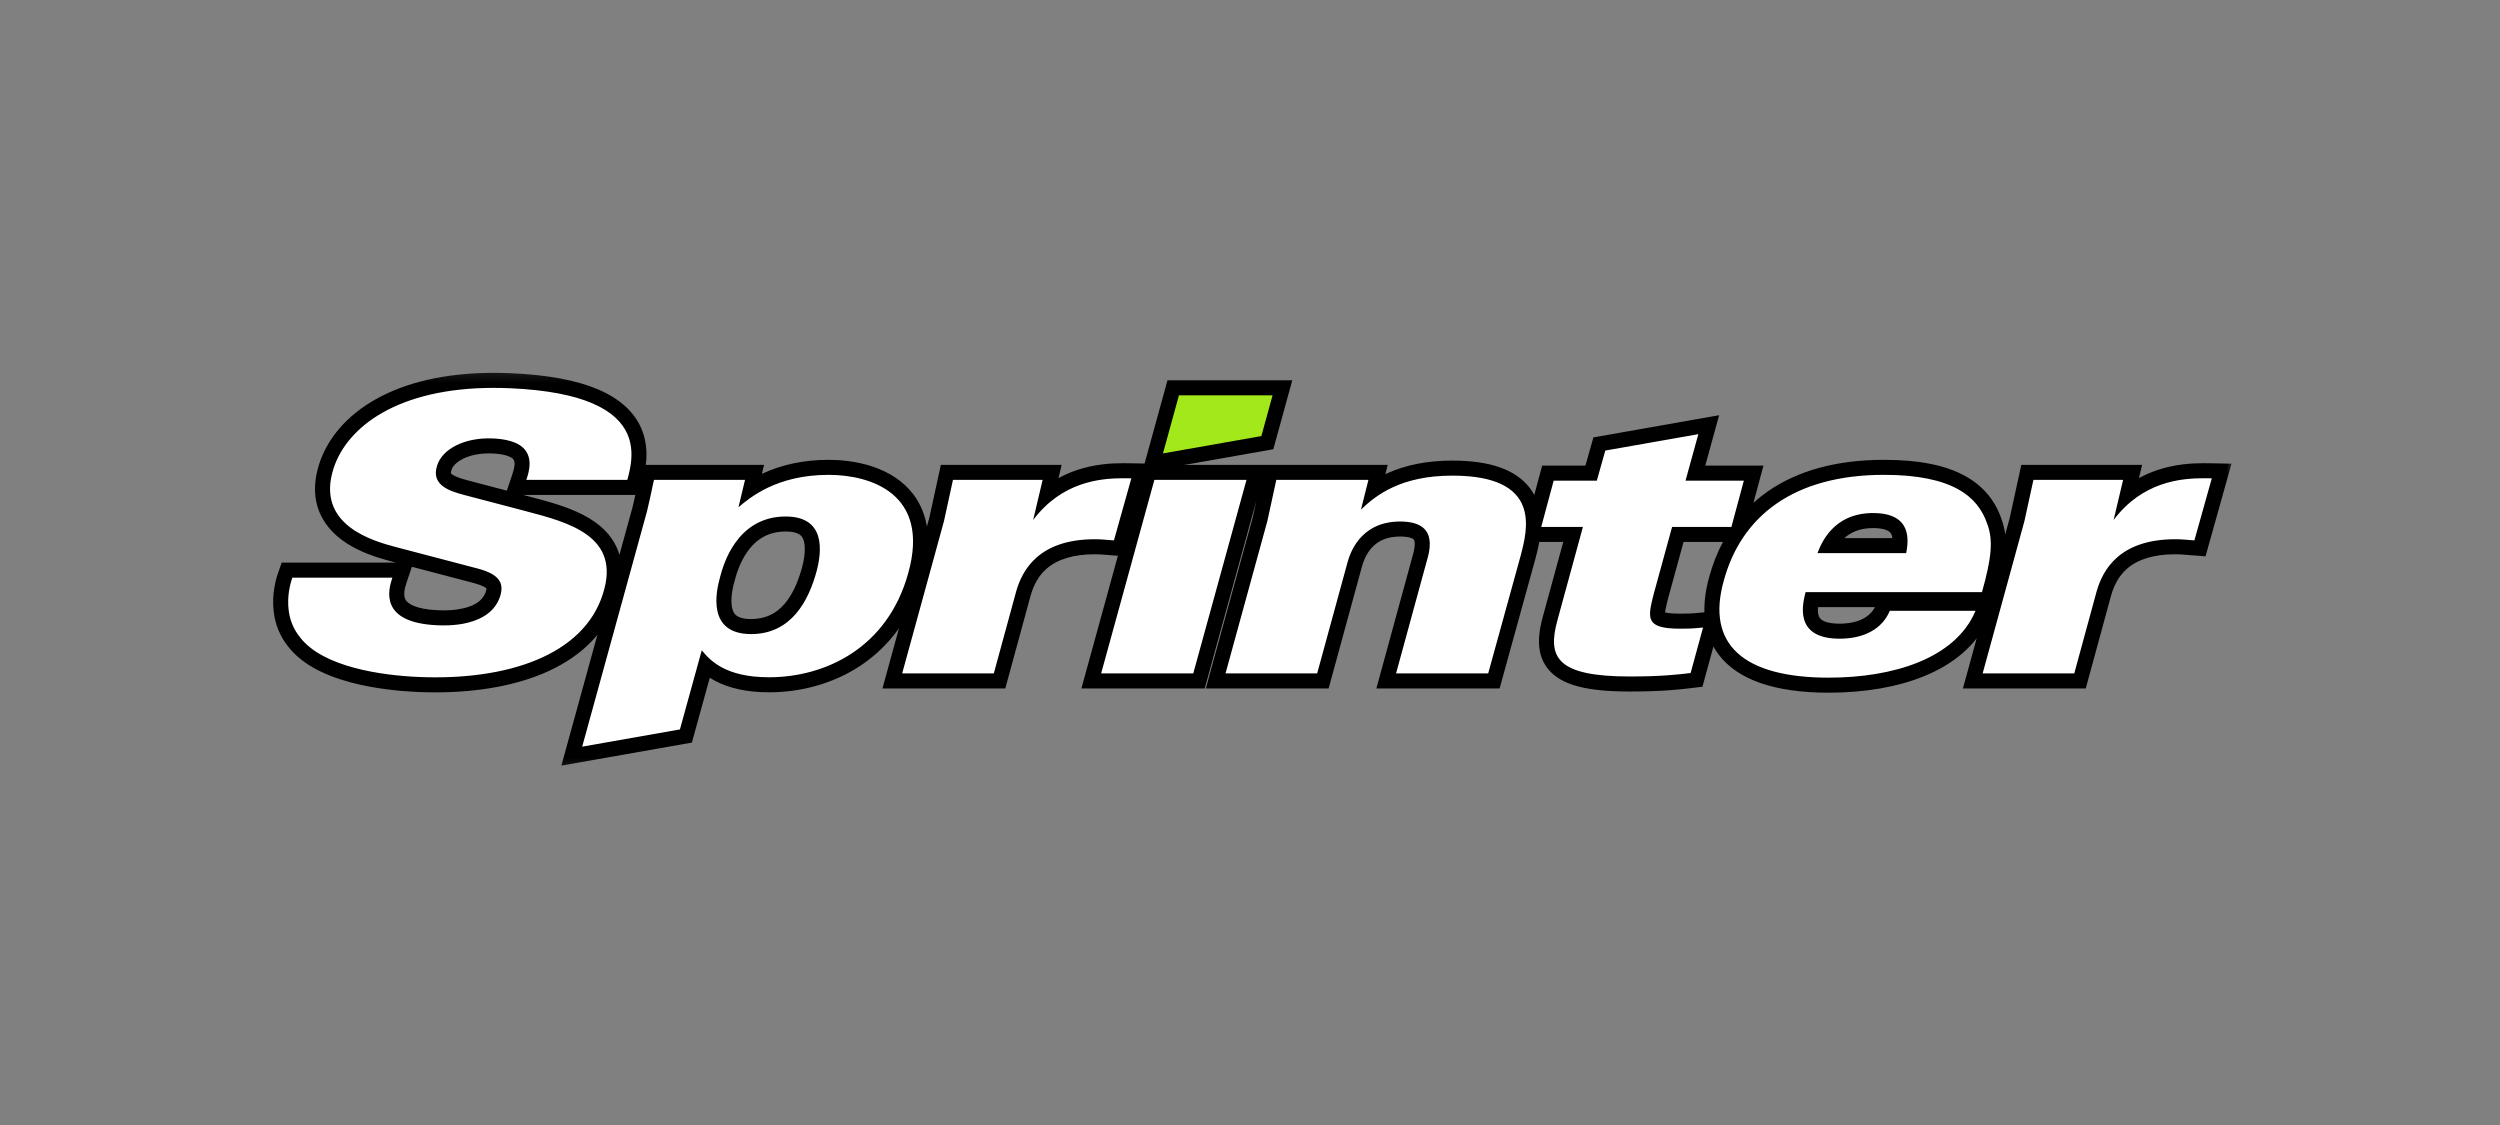 <svg width="160" height="72" viewBox="0 0 160 72" fill="none" xmlns="http://www.w3.org/2000/svg">
<rect x="0" y="0" width="160" height="72" fill="#808080" stroke="none"/>
<g clip-path="url(#clip0_28806_136)">
<mask id="mask0_28806_136" style="mask-type:luminance" maskUnits="userSpaceOnUse" x="17" y="23" width="126" height="27">
<path d="M143 23.274H17V49.725H143V23.274Z" fill="white"/>
</mask>
<g mask="url(#mask0_28806_136)">
<path d="M82.075 24.819H75.086L73.764 29.624L81.11 28.33L82.075 24.819Z" fill="#A3E81A" stroke="black" stroke-width="0.962"/>
<path d="M36.594 48.392L36.796 47.658L40.939 32.615C41.125 31.833 41.203 31.456 41.26 31.18C41.301 30.979 41.334 30.82 41.389 30.596L41.48 30.23H41.856H47.681H48.291L48.149 30.823L48.041 31.273C49.063 30.616 50.659 29.91 53.032 29.91C54.085 29.91 56.685 30.106 58.066 31.924C58.981 33.128 59.159 34.764 58.596 36.787C58.266 37.994 57.756 39.08 57.08 40.014C56.455 40.879 55.687 41.617 54.797 42.206C53.977 42.75 53.06 43.165 52.071 43.44C51.15 43.696 50.188 43.825 49.211 43.825C47.909 43.825 46.818 43.593 45.967 43.136C45.633 42.957 45.365 42.758 45.149 42.568L43.978 46.811L43.897 47.104L43.598 47.156L37.343 48.26L36.594 48.392ZM50.286 33.536C49.115 33.536 48.166 34.026 47.468 34.991C46.878 35.806 46.637 36.722 46.557 37.024L46.556 37.029L46.555 37.034C46.366 37.692 46.124 38.895 46.627 39.564C46.896 39.919 47.381 40.1 48.07 40.1C49.102 40.1 49.924 39.726 50.582 38.955C51.097 38.354 51.506 37.506 51.797 36.437C52.083 35.355 52.047 34.507 51.694 34.049C51.432 33.709 50.959 33.536 50.286 33.536ZM117.039 43.85C113.747 43.85 111.505 43.093 110.375 41.6C109.967 41.061 109.712 40.438 109.61 39.736L109.459 40.289L108.663 43.2L108.578 43.512L108.257 43.551C107.514 43.64 106.392 43.776 104.309 43.776C102.975 43.776 101.946 43.679 101.165 43.478C100.343 43.267 99.768 42.935 99.409 42.461C98.758 41.604 98.965 40.451 99.219 39.541L100.677 34.203H98.639H98.099C98.031 34.755 97.896 35.269 97.789 35.676L97.778 35.719L97.777 35.722L97.777 35.725L95.707 43.226L95.61 43.579H95.244H89.348H88.718L88.884 42.971L90.826 35.865L90.827 35.86L90.829 35.856C90.943 35.468 91.18 34.662 90.873 34.251C90.739 34.071 90.41 33.857 89.607 33.857C88.649 33.857 87.894 34.179 87.362 34.815C86.93 35.331 86.767 35.901 86.706 36.116L86.704 36.121L84.762 43.225L84.665 43.579H84.298H78.434H77.803L77.97 42.971L80.641 33.236L81.214 30.609L81.296 30.23H81.683H87.58H88.197L88.046 30.829L87.923 31.32C88.225 31.116 88.57 30.917 88.965 30.736C90.094 30.221 91.432 29.959 92.944 29.959C94.104 29.959 95.082 30.097 95.849 30.37C96.569 30.626 97.128 31.009 97.512 31.506C98.034 32.183 98.168 32.978 98.138 33.736L98.175 33.597L98.97 30.635L99.066 30.279H99.435H101.833L102.276 28.706L102.358 28.415L102.655 28.362L108.609 27.312L109.358 27.18L109.156 27.914L108.505 30.279H111.606H112.233L112.07 30.885L111.274 33.846L111.222 34.04C111.815 33.18 112.553 32.44 113.416 31.841C115.262 30.559 117.67 29.909 120.574 29.909C122.72 29.909 124.343 30.227 125.534 30.882C126.572 31.453 127.258 32.262 127.631 33.355C128.106 34.601 127.893 35.94 127.328 37.96V38.375L126.847 38.375H115.938C115.846 38.822 115.778 39.449 116.102 39.863C116.379 40.216 116.93 40.395 117.74 40.395C119.124 40.395 120.105 39.867 120.501 38.908L120.624 38.611H120.946H126.434H127.159L126.877 39.279C126.536 40.088 126.008 40.809 125.308 41.421C124.667 41.982 123.877 42.456 122.96 42.831C121.326 43.498 119.279 43.85 117.039 43.85ZM106.302 38.136L106.294 38.169C106.15 38.743 106.002 39.337 106.133 39.506C106.206 39.599 106.483 39.755 107.521 39.755C107.99 39.755 108.249 39.755 108.946 39.683L109.595 39.617C109.503 38.847 109.591 37.983 109.859 37.032C110.142 35.989 110.564 35.038 111.113 34.202H110.81H107.381L106.302 38.136ZM117.062 34.92H121.583C121.622 34.552 121.613 34.094 121.354 33.784C121.095 33.473 120.597 33.316 119.874 33.316C118.237 33.316 117.45 34.215 117.062 34.92ZM27.876 43.83C27.875 43.83 27.875 43.83 27.875 43.83C27.505 43.83 27.125 43.821 26.746 43.805C24.508 43.706 20.506 43.224 18.848 41.115C18.365 40.525 18.078 39.842 17.994 39.082C17.875 38.097 18.108 37.236 18.257 36.81L18.369 36.488H18.711H25.111H25.78L25.567 37.122C25.416 37.568 25.255 38.217 25.583 38.696C25.923 39.191 26.763 39.481 28.012 39.536C28.092 39.54 28.226 39.545 28.397 39.545C29.384 39.545 31.105 39.348 31.548 38.026C31.657 37.674 31.608 37.521 31.562 37.436C31.477 37.282 31.217 37.056 30.46 36.853L25.284 35.494C24.21 35.212 21.978 34.623 21.047 32.922C20.565 32.041 20.512 31 20.89 29.829C21.135 29.075 21.541 28.367 22.097 27.723C22.678 27.049 23.413 26.46 24.28 25.972C25.198 25.456 26.262 25.055 27.442 24.782C28.701 24.491 30.101 24.343 31.603 24.343C31.95 24.343 32.307 24.351 32.666 24.366C34.937 24.465 36.756 24.799 38.075 25.359C39.332 25.891 40.181 26.643 40.596 27.593C40.912 28.315 40.977 29.123 40.795 30.065C40.752 30.308 40.691 30.563 40.61 30.844L40.51 31.192H40.148H33.684H33.016L33.229 30.558L33.233 30.544C33.44 29.928 33.562 29.305 33.058 28.931C33.05 28.925 33.043 28.92 33.035 28.915C33.03 28.911 33.025 28.907 33.019 28.904L33.014 28.9L33.012 28.899L33.007 28.896L32.999 28.891L32.998 28.89L32.995 28.888C32.672 28.686 32.179 28.569 31.53 28.541C31.45 28.537 31.369 28.535 31.289 28.535C30.549 28.535 29.878 28.684 29.346 28.967C28.879 29.215 28.558 29.554 28.441 29.921L28.439 29.926L28.438 29.93C28.315 30.291 28.402 30.456 28.431 30.51C28.633 30.889 29.364 31.087 29.804 31.206L33.742 32.24C35.746 32.764 38.018 33.359 38.926 35.025C39.4 35.893 39.435 36.958 39.032 38.192C38.723 39.15 38.202 40.01 37.481 40.748C36.804 41.442 35.946 42.032 34.933 42.501C33.056 43.37 30.616 43.83 27.876 43.83ZM133.12 43.579H132.753H126.888H126.258L126.424 42.971L129.096 33.237L129.669 30.609L129.751 30.23H130.138H135.878H136.486L136.346 30.822L136.143 31.68C136.743 31.196 137.412 30.824 138.143 30.567C139.273 30.172 140.343 30.126 141.05 30.126C141.227 30.126 141.39 30.129 141.534 30.131L141.564 30.132L142.186 30.144L142.018 30.743L140.904 34.715L140.797 35.094L140.405 35.065C140.221 35.051 140.073 35.039 139.954 35.029C139.638 35.004 139.493 34.992 139.218 34.992C137.748 34.992 136.601 35.344 135.81 36.038C135.265 36.516 134.885 37.149 134.649 37.973L133.217 43.225L133.12 43.579ZM63.971 43.579H63.604H57.739H57.108L57.275 42.971L59.947 33.237L60.52 30.609L60.602 30.23H60.989H66.729H67.337L67.197 30.822L66.994 31.68C67.594 31.196 68.263 30.823 68.995 30.567C70.125 30.171 71.196 30.126 71.903 30.126C72.079 30.126 72.241 30.129 72.384 30.131L72.415 30.132L73.037 30.143L72.869 30.743L71.755 34.715L71.648 35.094L71.256 35.065C71.072 35.051 70.924 35.039 70.805 35.029C70.489 35.004 70.344 34.992 70.069 34.992C68.599 34.992 67.453 35.344 66.661 36.038C66.116 36.516 65.737 37.149 65.5 37.972L64.068 43.225L63.971 43.579ZM76.735 43.579H76.369H70.472H69.841L70.008 42.97L73.416 30.584L73.513 30.23H73.879H79.776H80.407L80.239 30.839L76.832 43.225L76.735 43.579Z" fill="white"/>
<path d="M31.603 24.824C25.504 24.824 22.221 27.287 21.348 29.977C20.166 33.643 23.949 34.646 25.407 35.03L30.584 36.389C32.011 36.771 32.265 37.348 32.005 38.174C31.345 40.164 28.524 40.041 27.991 40.017C24.273 39.854 24.84 37.774 25.111 36.969H18.711C18.535 37.472 18.375 38.226 18.472 39.027C18.536 39.611 18.745 40.232 19.223 40.815C20.703 42.701 24.417 43.221 26.768 43.325C32.439 43.572 37.318 41.951 38.575 38.043C39.79 34.33 36.442 33.444 33.62 32.706L29.681 31.671C28.813 31.436 27.544 31.061 27.983 29.776C28.316 28.732 29.734 27.981 31.551 28.061C32.352 28.096 32.891 28.256 33.251 28.481C33.261 28.488 33.272 28.494 33.282 28.501C33.301 28.513 33.319 28.527 33.338 28.54C34.21 29.18 33.83 30.278 33.685 30.712H40.148C40.215 30.48 40.277 30.233 40.323 29.977C40.584 28.626 40.429 26.878 37.888 25.802C36.713 25.304 35.03 24.951 32.645 24.847C32.29 24.832 31.942 24.824 31.603 24.824ZM108.693 27.787L102.739 28.836L102.197 30.761H99.435L98.639 33.722H101.307L99.683 39.668C99.015 42.062 99.605 43.295 104.31 43.295C106.317 43.295 107.384 43.172 108.199 43.074L108.995 40.162C108.274 40.236 107.991 40.236 107.521 40.236C105.263 40.236 105.454 39.545 105.837 38.015L107.015 33.722H110.81L111.606 30.761H107.874L108.693 27.787ZM120.575 30.39C114.773 30.391 111.437 33.055 110.323 37.161C109.177 41.219 111.551 43.37 117.039 43.37C121.116 43.369 125.136 42.172 126.434 39.093H120.946C120.471 40.241 119.308 40.876 117.74 40.877C114.73 40.877 115.397 38.555 115.557 37.895L126.847 37.895C127.452 35.743 127.583 34.571 127.179 33.519C126.591 31.784 124.966 30.39 120.575 30.39ZM121.996 35.401H116.32C116.543 34.815 117.303 32.835 119.874 32.835C122.447 32.835 122.125 34.692 121.996 35.401ZM53.032 30.391C49.708 30.391 47.993 31.847 47.263 32.463L47.681 30.712H41.856C41.728 31.23 41.728 31.378 41.405 32.735L37.26 47.786L43.515 46.683L44.913 41.618C45.418 42.235 46.394 43.345 49.211 43.345C52.819 43.345 56.816 41.47 58.133 36.658C59.547 31.575 55.691 30.391 53.032 30.391ZM48.07 40.581C45.247 40.581 45.808 37.893 46.093 36.901C46.282 36.184 47.135 33.056 50.286 33.056C52.901 33.056 52.577 35.373 52.262 36.562C51.756 38.42 50.662 40.581 48.07 40.581ZM92.944 30.44C89.682 30.44 88.077 31.674 87.102 32.612L87.58 30.712H81.684L81.109 33.352L78.434 43.098H84.298L86.241 35.992C86.368 35.548 86.973 33.377 89.607 33.377C92.022 33.377 91.545 35.129 91.29 35.992L89.348 43.098H95.244L97.313 35.597C97.76 33.895 98.715 30.44 92.944 30.44ZM71.903 30.607C70.432 30.607 67.972 30.822 66.122 33.278L66.729 30.712H60.99L60.414 33.352L57.739 43.099H63.604L65.037 37.843C65.419 36.51 66.463 34.511 70.069 34.511C70.477 34.511 70.634 34.537 71.292 34.585L72.406 30.613C72.256 30.61 72.087 30.607 71.903 30.607ZM141.05 30.607C139.579 30.607 137.121 30.823 135.272 33.278L135.878 30.712H130.139L129.563 33.352L126.889 43.099H132.753L134.186 37.843C134.568 36.51 135.611 34.511 139.219 34.511C139.626 34.511 139.783 34.537 140.441 34.585L141.555 30.613C141.405 30.61 141.235 30.607 141.05 30.607ZM73.88 30.712L70.473 43.098H76.369L79.776 30.712H73.88ZM31.603 23.862C31.957 23.862 32.322 23.87 32.687 23.886C35.048 23.989 36.872 24.326 38.263 24.917C39.637 25.499 40.571 26.334 41.037 27.401C41.341 28.096 41.44 28.884 41.333 29.75H48.9L48.762 30.327C48.767 30.325 48.771 30.323 48.775 30.321C50.035 29.729 51.467 29.429 53.032 29.429C53.731 29.429 54.789 29.505 55.857 29.864C56.97 30.24 57.843 30.835 58.45 31.634C58.9 32.226 59.193 32.92 59.322 33.699L59.48 33.122L60.215 29.75H67.945L67.744 30.601C68.091 30.41 68.456 30.247 68.837 30.114C70.036 29.694 71.161 29.645 71.903 29.645C72.085 29.645 72.25 29.648 72.396 29.651L73.669 29.674L73.647 29.75L88.814 29.75L88.664 30.347C88.697 30.331 88.731 30.315 88.766 30.299C89.957 29.755 91.363 29.478 92.944 29.478C94.177 29.478 95.18 29.622 96.01 29.918C96.818 30.205 97.452 30.641 97.893 31.213C98.006 31.359 98.106 31.514 98.193 31.677L98.698 29.799H101.469L101.977 27.994L110.024 26.575L109.137 29.799H112.861L112.222 32.176C112.511 31.915 112.819 31.671 113.142 31.446C115.07 30.108 117.571 29.429 120.575 29.429C122.804 29.429 124.502 29.766 125.766 30.461C126.896 31.082 127.675 32.001 128.084 33.192C128.206 33.516 128.289 33.847 128.334 34.198L128.629 33.122L129.364 29.75H137.094L136.893 30.6C137.24 30.41 137.604 30.247 137.985 30.114C139.184 29.694 140.309 29.645 141.05 29.645C141.233 29.645 141.399 29.648 141.545 29.651L142.817 29.675L141.154 35.603L140.37 35.545C140.184 35.531 140.035 35.519 139.915 35.509C139.603 35.484 139.474 35.473 139.219 35.473C137.869 35.473 136.829 35.785 136.127 36.4C135.655 36.815 135.323 37.371 135.113 38.102L133.488 44.06H125.627L126.508 40.851C126.25 41.184 125.955 41.495 125.625 41.784C124.944 42.38 124.109 42.882 123.142 43.276C121.451 43.967 119.341 44.331 117.04 44.332C113.589 44.332 111.218 43.511 109.992 41.891C109.869 41.728 109.758 41.558 109.659 41.381L108.957 43.951L108.315 44.028C107.561 44.12 106.422 44.257 104.31 44.257C102.934 44.257 101.867 44.155 101.046 43.944C100.114 43.706 99.454 43.316 99.026 42.753C98.248 41.727 98.472 40.429 98.756 39.412L100.048 34.684H98.513C98.438 35.103 98.337 35.485 98.255 35.799L98.24 35.853L95.976 44.06H88.088L90.368 35.72C90.424 35.527 90.52 35.204 90.54 34.924C90.554 34.745 90.534 34.601 90.488 34.539C90.419 34.447 90.147 34.338 89.607 34.338C88.787 34.338 88.173 34.596 87.731 35.124C87.365 35.562 87.222 36.061 87.168 36.248L87.167 36.252L85.032 44.06H77.173L80.174 33.122L80.417 32.007L77.102 44.06H69.21L71.546 35.569L71.221 35.545C71.035 35.531 70.886 35.519 70.766 35.509C70.454 35.484 70.325 35.473 70.069 35.473C68.72 35.473 67.68 35.785 66.978 36.4C66.506 36.815 66.174 37.371 65.964 38.102L64.339 44.06H56.478L57.536 40.204C57.515 40.235 57.493 40.266 57.471 40.297C56.811 41.208 56.001 41.986 55.063 42.608C54.201 43.179 53.237 43.615 52.2 43.903C51.237 44.171 50.232 44.307 49.211 44.307C47.829 44.307 46.661 44.055 45.739 43.56C45.629 43.5 45.524 43.439 45.426 43.376L44.28 47.525L35.928 48.998L38.233 40.632C38.105 40.787 37.969 40.938 37.826 41.084C37.107 41.821 36.202 42.444 35.135 42.938C33.195 43.836 30.685 44.311 27.875 44.311C27.499 44.311 27.112 44.303 26.726 44.286C25.629 44.237 23.993 44.09 22.419 43.667C20.59 43.175 19.262 42.418 18.473 41.417C17.932 40.755 17.61 39.987 17.516 39.135C17.387 38.055 17.64 37.116 17.803 36.651L18.029 36.007H25.342L25.162 35.96C24.651 35.825 23.797 35.6 22.957 35.198C21.866 34.675 21.082 33.987 20.626 33.154C20.078 32.152 20.013 30.984 20.433 29.682C20.698 28.866 21.135 28.102 21.733 27.409C22.351 26.693 23.128 26.069 24.044 25.554C25.003 25.015 26.11 24.597 27.334 24.314C28.628 24.014 30.065 23.862 31.603 23.862ZM32.752 29.303L32.74 29.296C32.567 29.188 32.213 29.052 31.509 29.021C31.436 29.018 31.362 29.017 31.29 29.017C29.955 29.017 29.062 29.558 28.899 30.067L28.893 30.086C28.852 30.207 28.853 30.273 28.857 30.286C28.857 30.286 28.9 30.363 29.129 30.473C29.359 30.584 29.65 30.666 29.929 30.742L32.439 31.401L32.778 30.392C33.015 29.686 32.954 29.456 32.776 29.32C32.769 29.316 32.762 29.311 32.755 29.306L32.752 29.303ZM40.663 31.674H33.476L33.864 31.776C34.823 32.026 35.911 32.311 36.868 32.735C38.072 33.268 38.884 33.942 39.349 34.795C39.473 35.023 39.571 35.261 39.643 35.51L40.473 32.497C40.555 32.151 40.616 31.886 40.663 31.674ZM121.11 34.44C121.095 34.303 121.058 34.18 120.985 34.093C120.828 33.905 120.423 33.797 119.874 33.797C119.028 33.797 118.448 34.066 118.04 34.44H121.11ZM51.333 36.313C51.573 35.406 51.565 34.67 51.314 34.343C51.148 34.127 50.802 34.017 50.286 34.017C49.264 34.017 48.469 34.428 47.858 35.273C47.321 36.015 47.096 36.867 47.023 37.147L47.017 37.167C46.742 38.126 46.74 38.914 47.012 39.275C47.184 39.504 47.54 39.62 48.07 39.62C48.953 39.62 49.655 39.3 50.217 38.643C50.685 38.096 51.061 37.312 51.333 36.313ZM110.269 34.684H107.748L106.76 38.286C106.685 38.587 106.588 38.977 106.566 39.195C106.701 39.23 106.979 39.274 107.521 39.274C107.975 39.274 108.225 39.274 108.897 39.205L109.082 39.187C109.061 38.483 109.167 37.718 109.396 36.903C109.612 36.11 109.904 35.367 110.269 34.684ZM30.338 37.318L26.36 36.274L26.023 37.276C25.905 37.624 25.773 38.122 25.98 38.424C26.095 38.592 26.526 38.99 28.034 39.056C28.11 39.059 28.237 39.065 28.397 39.065C29.021 39.065 29.586 38.981 30.031 38.823C30.597 38.621 30.943 38.312 31.09 37.878C31.129 37.754 31.134 37.688 31.133 37.661C31.095 37.622 30.92 37.475 30.338 37.318ZM119.996 38.856H116.352C116.328 39.124 116.347 39.396 116.481 39.567C116.657 39.791 117.104 39.915 117.74 39.915C118.392 39.915 119.524 39.773 119.996 38.856Z" fill="black"/>
</g>
</g>
<defs>
<clipPath id="clip0_28806_136">
<rect width="126" height="26.45" fill="white" transform="translate(17 23.275)"/>
</clipPath>
</defs>
</svg>
